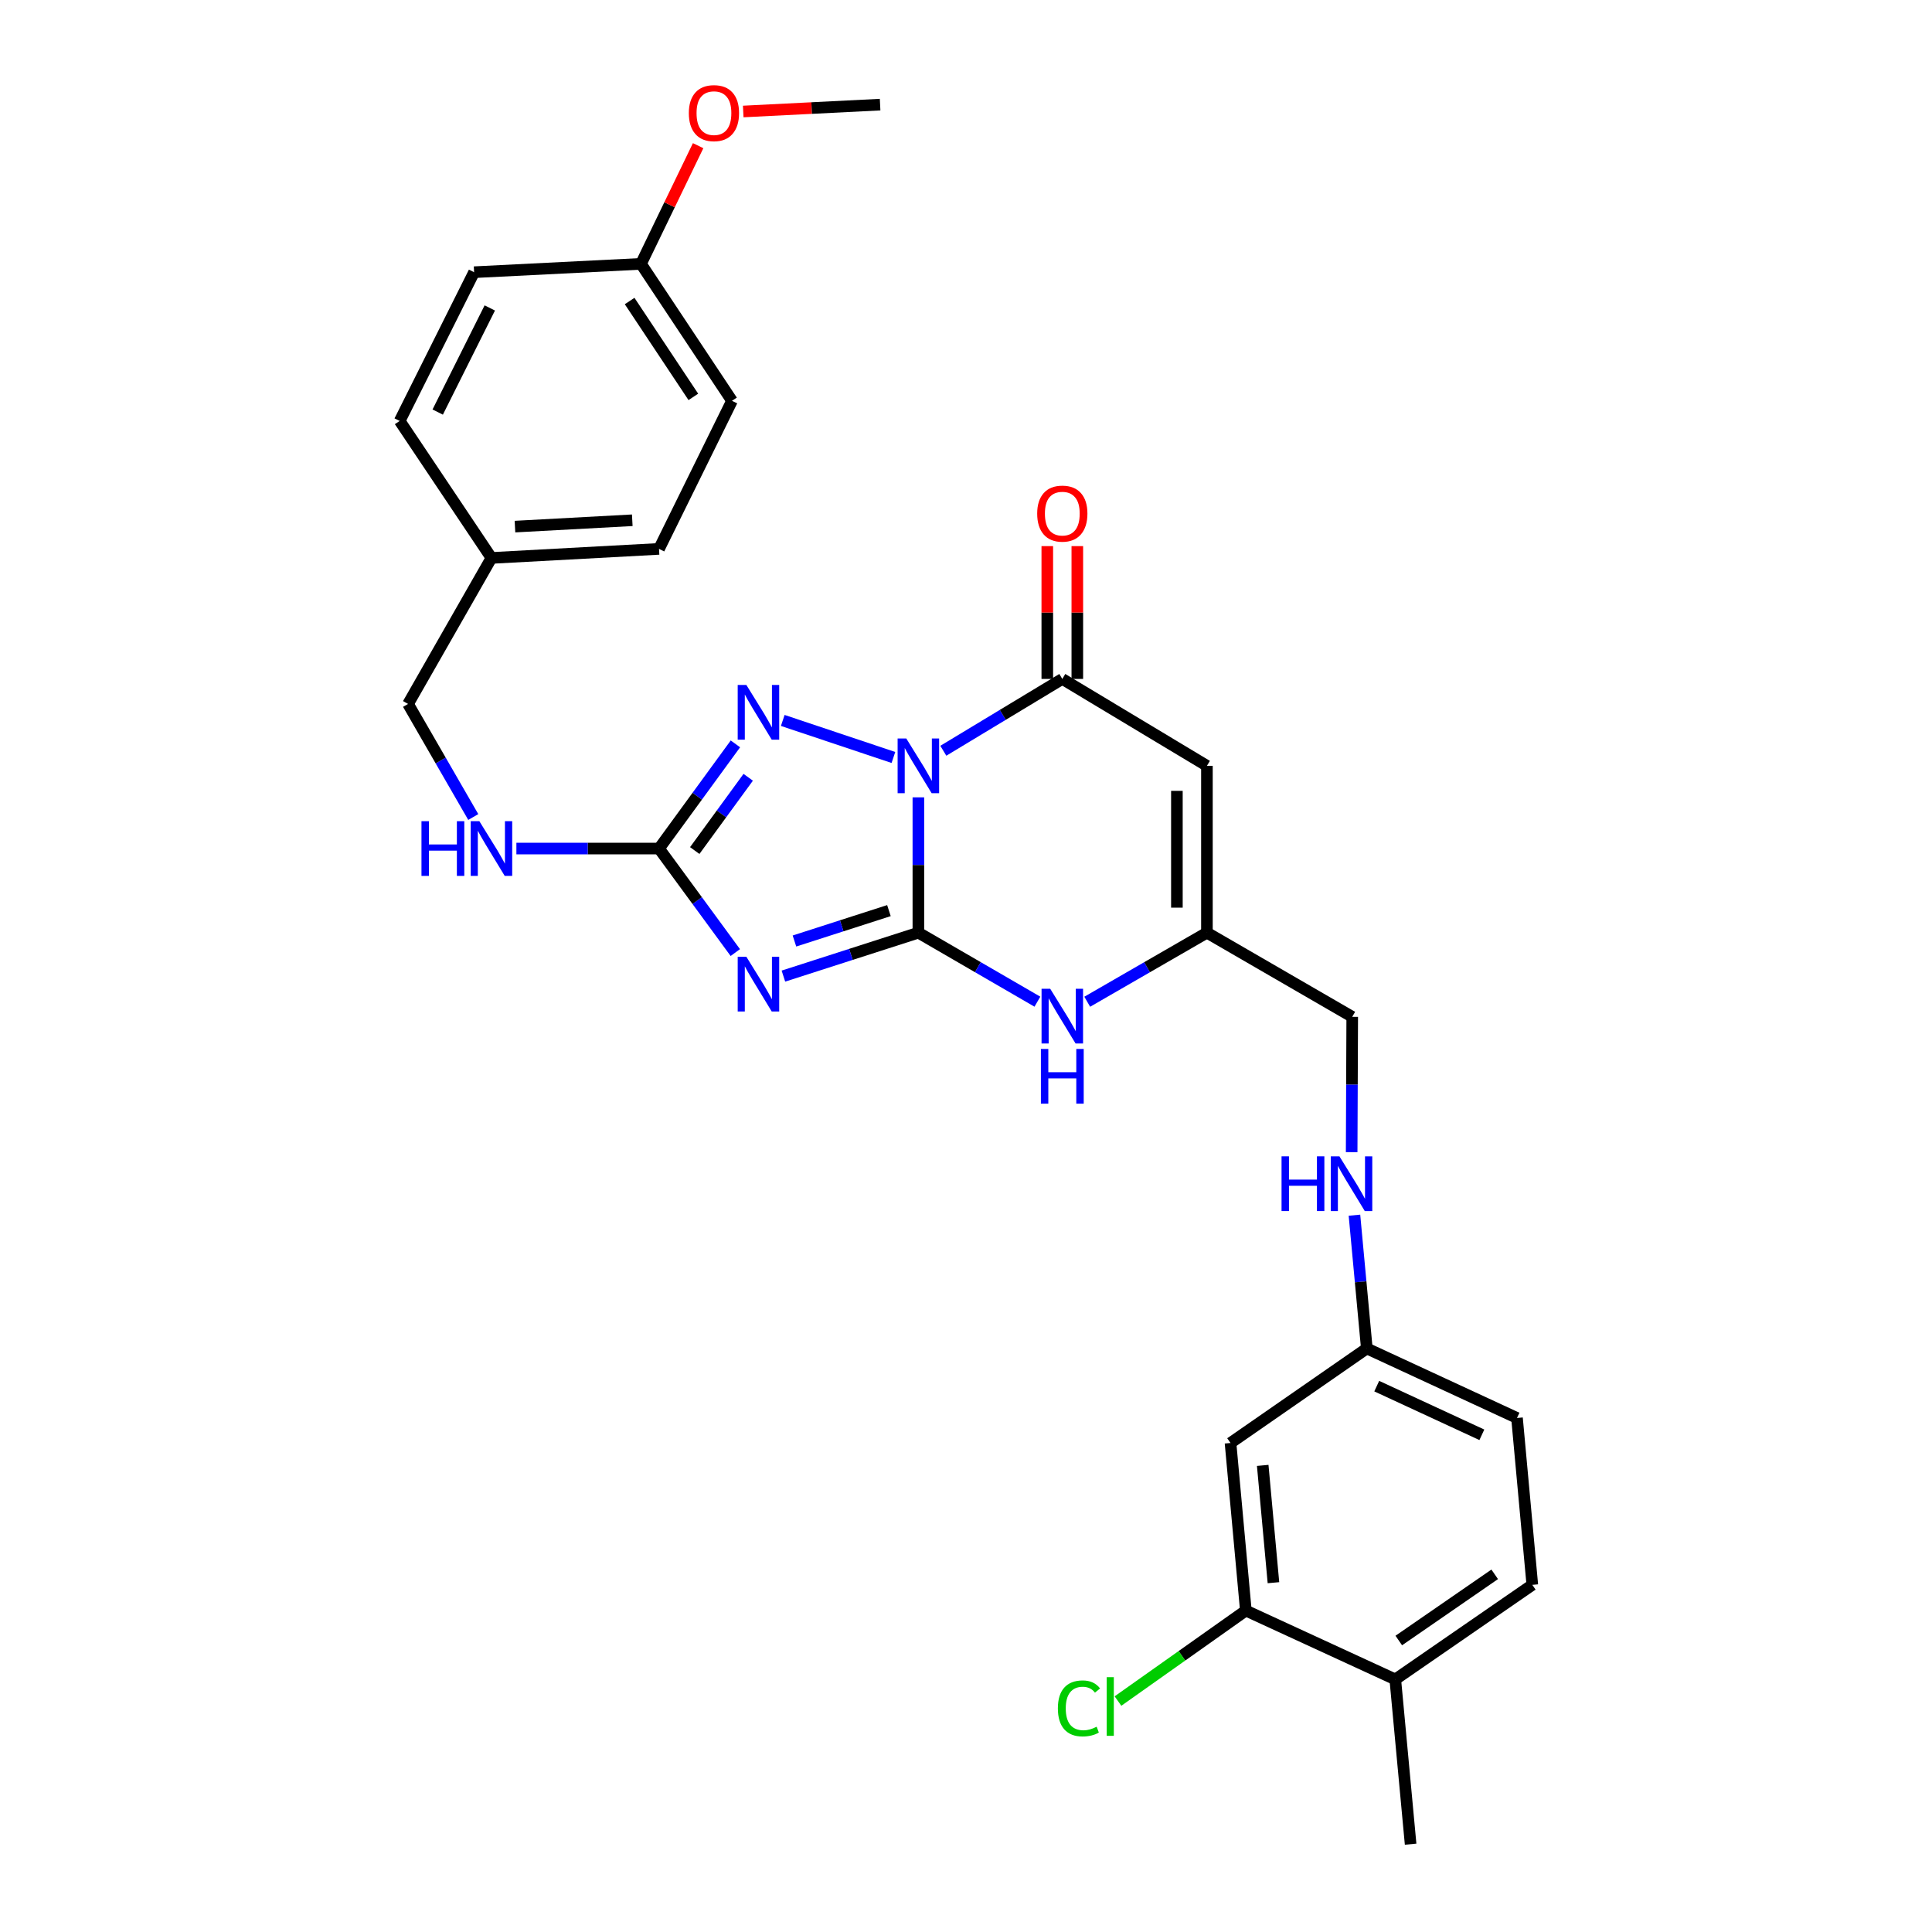 <?xml version='1.0' encoding='iso-8859-1'?>
<svg version='1.1' baseProfile='full'
              xmlns='http://www.w3.org/2000/svg'
                      xmlns:rdkit='http://www.rdkit.org/xml'
                      xmlns:xlink='http://www.w3.org/1999/xlink'
                  xml:space='preserve'
width='1000px' height='1000px' viewBox='0 0 1000 1000'>
<!-- END OF HEADER -->
<rect style='opacity:1.0;fill:#FFFFFF;stroke:none' width='1000' height='1000' x='0' y='0'> </rect>
<path class='bond-0' d='M 475.348,412.709 L 475.348,447.732' style='fill:none;fill-rule:evenodd;stroke:#0000FF;stroke-width:6px;stroke-linecap:butt;stroke-linejoin:miter;stroke-opacity:1' />
<path class='bond-0' d='M 475.348,447.732 L 475.348,482.754' style='fill:none;fill-rule:evenodd;stroke:#000000;stroke-width:6px;stroke-linecap:butt;stroke-linejoin:miter;stroke-opacity:1' />
<path class='bond-2' d='M 462.426,392.065 L 405.157,372.9' style='fill:none;fill-rule:evenodd;stroke:#0000FF;stroke-width:6px;stroke-linecap:butt;stroke-linejoin:miter;stroke-opacity:1' />
<path class='bond-3' d='M 488.264,388.592 L 519.056,370.002' style='fill:none;fill-rule:evenodd;stroke:#0000FF;stroke-width:6px;stroke-linecap:butt;stroke-linejoin:miter;stroke-opacity:1' />
<path class='bond-3' d='M 519.056,370.002 L 549.848,351.412' style='fill:none;fill-rule:evenodd;stroke:#000000;stroke-width:6px;stroke-linecap:butt;stroke-linejoin:miter;stroke-opacity:1' />
<path class='bond-1' d='M 475.348,482.754 L 440.419,493.992' style='fill:none;fill-rule:evenodd;stroke:#000000;stroke-width:6px;stroke-linecap:butt;stroke-linejoin:miter;stroke-opacity:1' />
<path class='bond-1' d='M 440.419,493.992 L 405.489,505.229' style='fill:none;fill-rule:evenodd;stroke:#0000FF;stroke-width:6px;stroke-linecap:butt;stroke-linejoin:miter;stroke-opacity:1' />
<path class='bond-1' d='M 460.109,471.33 L 435.659,479.196' style='fill:none;fill-rule:evenodd;stroke:#000000;stroke-width:6px;stroke-linecap:butt;stroke-linejoin:miter;stroke-opacity:1' />
<path class='bond-1' d='M 435.659,479.196 L 411.208,487.062' style='fill:none;fill-rule:evenodd;stroke:#0000FF;stroke-width:6px;stroke-linecap:butt;stroke-linejoin:miter;stroke-opacity:1' />
<path class='bond-6' d='M 475.348,482.754 L 506.152,500.612' style='fill:none;fill-rule:evenodd;stroke:#000000;stroke-width:6px;stroke-linecap:butt;stroke-linejoin:miter;stroke-opacity:1' />
<path class='bond-6' d='M 506.152,500.612 L 536.955,518.47' style='fill:none;fill-rule:evenodd;stroke:#0000FF;stroke-width:6px;stroke-linecap:butt;stroke-linejoin:miter;stroke-opacity:1' />
<path class='bond-29' d='M 380.596,493.048 L 360.854,466.129' style='fill:none;fill-rule:evenodd;stroke:#0000FF;stroke-width:6px;stroke-linecap:butt;stroke-linejoin:miter;stroke-opacity:1' />
<path class='bond-29' d='M 360.854,466.129 L 341.113,439.209' style='fill:none;fill-rule:evenodd;stroke:#000000;stroke-width:6px;stroke-linecap:butt;stroke-linejoin:miter;stroke-opacity:1' />
<path class='bond-4' d='M 380.649,385.032 L 360.881,412.121' style='fill:none;fill-rule:evenodd;stroke:#0000FF;stroke-width:6px;stroke-linecap:butt;stroke-linejoin:miter;stroke-opacity:1' />
<path class='bond-4' d='M 360.881,412.121 L 341.113,439.209' style='fill:none;fill-rule:evenodd;stroke:#000000;stroke-width:6px;stroke-linecap:butt;stroke-linejoin:miter;stroke-opacity:1' />
<path class='bond-4' d='M 387.274,402.321 L 373.436,421.283' style='fill:none;fill-rule:evenodd;stroke:#0000FF;stroke-width:6px;stroke-linecap:butt;stroke-linejoin:miter;stroke-opacity:1' />
<path class='bond-4' d='M 373.436,421.283 L 359.598,440.245' style='fill:none;fill-rule:evenodd;stroke:#000000;stroke-width:6px;stroke-linecap:butt;stroke-linejoin:miter;stroke-opacity:1' />
<path class='bond-5' d='M 549.848,351.412 L 624.702,396.39' style='fill:none;fill-rule:evenodd;stroke:#000000;stroke-width:6px;stroke-linecap:butt;stroke-linejoin:miter;stroke-opacity:1' />
<path class='bond-11' d='M 557.619,351.412 L 557.619,317.039' style='fill:none;fill-rule:evenodd;stroke:#000000;stroke-width:6px;stroke-linecap:butt;stroke-linejoin:miter;stroke-opacity:1' />
<path class='bond-11' d='M 557.619,317.039 L 557.619,282.665' style='fill:none;fill-rule:evenodd;stroke:#FF0000;stroke-width:6px;stroke-linecap:butt;stroke-linejoin:miter;stroke-opacity:1' />
<path class='bond-11' d='M 542.077,351.412 L 542.077,317.039' style='fill:none;fill-rule:evenodd;stroke:#000000;stroke-width:6px;stroke-linecap:butt;stroke-linejoin:miter;stroke-opacity:1' />
<path class='bond-11' d='M 542.077,317.039 L 542.077,282.665' style='fill:none;fill-rule:evenodd;stroke:#FF0000;stroke-width:6px;stroke-linecap:butt;stroke-linejoin:miter;stroke-opacity:1' />
<path class='bond-9' d='M 341.113,439.209 L 304.199,439.209' style='fill:none;fill-rule:evenodd;stroke:#000000;stroke-width:6px;stroke-linecap:butt;stroke-linejoin:miter;stroke-opacity:1' />
<path class='bond-9' d='M 304.199,439.209 L 267.286,439.209' style='fill:none;fill-rule:evenodd;stroke:#0000FF;stroke-width:6px;stroke-linecap:butt;stroke-linejoin:miter;stroke-opacity:1' />
<path class='bond-7' d='M 624.702,396.39 L 624.702,482.754' style='fill:none;fill-rule:evenodd;stroke:#000000;stroke-width:6px;stroke-linecap:butt;stroke-linejoin:miter;stroke-opacity:1' />
<path class='bond-7' d='M 609.16,409.345 L 609.16,469.8' style='fill:none;fill-rule:evenodd;stroke:#000000;stroke-width:6px;stroke-linecap:butt;stroke-linejoin:miter;stroke-opacity:1' />
<path class='bond-30' d='M 562.749,518.501 L 593.725,500.628' style='fill:none;fill-rule:evenodd;stroke:#0000FF;stroke-width:6px;stroke-linecap:butt;stroke-linejoin:miter;stroke-opacity:1' />
<path class='bond-30' d='M 593.725,500.628 L 624.702,482.754' style='fill:none;fill-rule:evenodd;stroke:#000000;stroke-width:6px;stroke-linecap:butt;stroke-linejoin:miter;stroke-opacity:1' />
<path class='bond-15' d='M 624.702,482.754 L 699.911,526.308' style='fill:none;fill-rule:evenodd;stroke:#000000;stroke-width:6px;stroke-linecap:butt;stroke-linejoin:miter;stroke-opacity:1' />
<path class='bond-8' d='M 644.847,833.625 L 636.912,746.89' style='fill:none;fill-rule:evenodd;stroke:#000000;stroke-width:6px;stroke-linecap:butt;stroke-linejoin:miter;stroke-opacity:1' />
<path class='bond-8' d='M 659.135,819.199 L 653.58,758.484' style='fill:none;fill-rule:evenodd;stroke:#000000;stroke-width:6px;stroke-linecap:butt;stroke-linejoin:miter;stroke-opacity:1' />
<path class='bond-17' d='M 644.847,833.625 L 611.755,857.043' style='fill:none;fill-rule:evenodd;stroke:#000000;stroke-width:6px;stroke-linecap:butt;stroke-linejoin:miter;stroke-opacity:1' />
<path class='bond-17' d='M 611.755,857.043 L 578.662,880.46' style='fill:none;fill-rule:evenodd;stroke:#00CC00;stroke-width:6px;stroke-linecap:butt;stroke-linejoin:miter;stroke-opacity:1' />
<path class='bond-32' d='M 644.847,833.625 L 722.197,869.261' style='fill:none;fill-rule:evenodd;stroke:#000000;stroke-width:6px;stroke-linecap:butt;stroke-linejoin:miter;stroke-opacity:1' />
<path class='bond-18' d='M 244.963,422.889 L 228.084,393.627' style='fill:none;fill-rule:evenodd;stroke:#0000FF;stroke-width:6px;stroke-linecap:butt;stroke-linejoin:miter;stroke-opacity:1' />
<path class='bond-18' d='M 228.084,393.627 L 211.204,364.364' style='fill:none;fill-rule:evenodd;stroke:#000000;stroke-width:6px;stroke-linecap:butt;stroke-linejoin:miter;stroke-opacity:1' />
<path class='bond-10' d='M 636.912,746.89 L 707.466,697.957' style='fill:none;fill-rule:evenodd;stroke:#000000;stroke-width:6px;stroke-linecap:butt;stroke-linejoin:miter;stroke-opacity:1' />
<path class='bond-12' d='M 722.197,869.261 L 793.122,820.319' style='fill:none;fill-rule:evenodd;stroke:#000000;stroke-width:6px;stroke-linecap:butt;stroke-linejoin:miter;stroke-opacity:1' />
<path class='bond-12' d='M 724.008,849.127 L 773.656,814.868' style='fill:none;fill-rule:evenodd;stroke:#000000;stroke-width:6px;stroke-linecap:butt;stroke-linejoin:miter;stroke-opacity:1' />
<path class='bond-27' d='M 722.197,869.261 L 730.132,954.545' style='fill:none;fill-rule:evenodd;stroke:#000000;stroke-width:6px;stroke-linecap:butt;stroke-linejoin:miter;stroke-opacity:1' />
<path class='bond-13' d='M 699.616,596.361 L 699.763,561.334' style='fill:none;fill-rule:evenodd;stroke:#0000FF;stroke-width:6px;stroke-linecap:butt;stroke-linejoin:miter;stroke-opacity:1' />
<path class='bond-13' d='M 699.763,561.334 L 699.911,526.308' style='fill:none;fill-rule:evenodd;stroke:#000000;stroke-width:6px;stroke-linecap:butt;stroke-linejoin:miter;stroke-opacity:1' />
<path class='bond-14' d='M 701.061,628.982 L 704.264,663.469' style='fill:none;fill-rule:evenodd;stroke:#0000FF;stroke-width:6px;stroke-linecap:butt;stroke-linejoin:miter;stroke-opacity:1' />
<path class='bond-14' d='M 704.264,663.469 L 707.466,697.957' style='fill:none;fill-rule:evenodd;stroke:#000000;stroke-width:6px;stroke-linecap:butt;stroke-linejoin:miter;stroke-opacity:1' />
<path class='bond-21' d='M 707.466,697.957 L 785.195,733.946' style='fill:none;fill-rule:evenodd;stroke:#000000;stroke-width:6px;stroke-linecap:butt;stroke-linejoin:miter;stroke-opacity:1' />
<path class='bond-21' d='M 712.595,717.459 L 767.006,742.652' style='fill:none;fill-rule:evenodd;stroke:#000000;stroke-width:6px;stroke-linecap:butt;stroke-linejoin:miter;stroke-opacity:1' />
<path class='bond-16' d='M 793.122,820.319 L 785.195,733.946' style='fill:none;fill-rule:evenodd;stroke:#000000;stroke-width:6px;stroke-linecap:butt;stroke-linejoin:miter;stroke-opacity:1' />
<path class='bond-19' d='M 211.204,364.364 L 254.377,288.793' style='fill:none;fill-rule:evenodd;stroke:#000000;stroke-width:6px;stroke-linecap:butt;stroke-linejoin:miter;stroke-opacity:1' />
<path class='bond-22' d='M 254.377,288.793 L 206.878,217.885' style='fill:none;fill-rule:evenodd;stroke:#000000;stroke-width:6px;stroke-linecap:butt;stroke-linejoin:miter;stroke-opacity:1' />
<path class='bond-23' d='M 254.377,288.793 L 341.113,284.104' style='fill:none;fill-rule:evenodd;stroke:#000000;stroke-width:6px;stroke-linecap:butt;stroke-linejoin:miter;stroke-opacity:1' />
<path class='bond-23' d='M 266.549,272.57 L 327.264,269.288' style='fill:none;fill-rule:evenodd;stroke:#000000;stroke-width:6px;stroke-linecap:butt;stroke-linejoin:miter;stroke-opacity:1' />
<path class='bond-20' d='M 331.77,136.572 L 378.881,207.463' style='fill:none;fill-rule:evenodd;stroke:#000000;stroke-width:6px;stroke-linecap:butt;stroke-linejoin:miter;stroke-opacity:1' />
<path class='bond-20' d='M 325.892,155.808 L 358.87,205.432' style='fill:none;fill-rule:evenodd;stroke:#000000;stroke-width:6px;stroke-linecap:butt;stroke-linejoin:miter;stroke-opacity:1' />
<path class='bond-26' d='M 331.77,136.572 L 346.561,105.986' style='fill:none;fill-rule:evenodd;stroke:#000000;stroke-width:6px;stroke-linecap:butt;stroke-linejoin:miter;stroke-opacity:1' />
<path class='bond-26' d='M 346.561,105.986 L 361.352,75.4' style='fill:none;fill-rule:evenodd;stroke:#FF0000;stroke-width:6px;stroke-linecap:butt;stroke-linejoin:miter;stroke-opacity:1' />
<path class='bond-31' d='M 331.77,136.572 L 245.389,140.889' style='fill:none;fill-rule:evenodd;stroke:#000000;stroke-width:6px;stroke-linecap:butt;stroke-linejoin:miter;stroke-opacity:1' />
<path class='bond-24' d='M 206.878,217.885 L 245.389,140.889' style='fill:none;fill-rule:evenodd;stroke:#000000;stroke-width:6px;stroke-linecap:butt;stroke-linejoin:miter;stroke-opacity:1' />
<path class='bond-24' d='M 226.555,213.288 L 253.513,159.391' style='fill:none;fill-rule:evenodd;stroke:#000000;stroke-width:6px;stroke-linecap:butt;stroke-linejoin:miter;stroke-opacity:1' />
<path class='bond-25' d='M 341.113,284.104 L 378.881,207.463' style='fill:none;fill-rule:evenodd;stroke:#000000;stroke-width:6px;stroke-linecap:butt;stroke-linejoin:miter;stroke-opacity:1' />
<path class='bond-28' d='M 384.691,57.71 L 420.116,55.932' style='fill:none;fill-rule:evenodd;stroke:#FF0000;stroke-width:6px;stroke-linecap:butt;stroke-linejoin:miter;stroke-opacity:1' />
<path class='bond-28' d='M 420.116,55.932 L 455.54,54.154' style='fill:none;fill-rule:evenodd;stroke:#000000;stroke-width:6px;stroke-linecap:butt;stroke-linejoin:miter;stroke-opacity:1' />
<path  class='atom-0' d='M 469.088 382.23
L 478.368 397.23
Q 479.288 398.71, 480.768 401.39
Q 482.248 404.07, 482.328 404.23
L 482.328 382.23
L 486.088 382.23
L 486.088 410.55
L 482.208 410.55
L 472.248 394.15
Q 471.088 392.23, 469.848 390.03
Q 468.648 387.83, 468.288 387.15
L 468.288 410.55
L 464.608 410.55
L 464.608 382.23
L 469.088 382.23
' fill='#0000FF'/>
<path  class='atom-2' d='M 386.316 495.224
L 395.596 510.224
Q 396.516 511.704, 397.996 514.384
Q 399.476 517.064, 399.556 517.224
L 399.556 495.224
L 403.316 495.224
L 403.316 523.544
L 399.436 523.544
L 389.476 507.144
Q 388.316 505.224, 387.076 503.024
Q 385.876 500.824, 385.516 500.144
L 385.516 523.544
L 381.836 523.544
L 381.836 495.224
L 386.316 495.224
' fill='#0000FF'/>
<path  class='atom-3' d='M 386.316 354.53
L 395.596 369.53
Q 396.516 371.01, 397.996 373.69
Q 399.476 376.37, 399.556 376.53
L 399.556 354.53
L 403.316 354.53
L 403.316 382.85
L 399.436 382.85
L 389.476 366.45
Q 388.316 364.53, 387.076 362.33
Q 385.876 360.13, 385.516 359.45
L 385.516 382.85
L 381.836 382.85
L 381.836 354.53
L 386.316 354.53
' fill='#0000FF'/>
<path  class='atom-7' d='M 543.588 511.785
L 552.868 526.785
Q 553.788 528.265, 555.268 530.945
Q 556.748 533.625, 556.828 533.785
L 556.828 511.785
L 560.588 511.785
L 560.588 540.105
L 556.708 540.105
L 546.748 523.705
Q 545.588 521.785, 544.348 519.585
Q 543.148 517.385, 542.788 516.705
L 542.788 540.105
L 539.108 540.105
L 539.108 511.785
L 543.588 511.785
' fill='#0000FF'/>
<path  class='atom-7' d='M 538.768 542.937
L 542.608 542.937
L 542.608 554.977
L 557.088 554.977
L 557.088 542.937
L 560.928 542.937
L 560.928 571.257
L 557.088 571.257
L 557.088 558.177
L 542.608 558.177
L 542.608 571.257
L 538.768 571.257
L 538.768 542.937
' fill='#0000FF'/>
<path  class='atom-10' d='M 218.157 425.049
L 221.997 425.049
L 221.997 437.089
L 236.477 437.089
L 236.477 425.049
L 240.317 425.049
L 240.317 453.369
L 236.477 453.369
L 236.477 440.289
L 221.997 440.289
L 221.997 453.369
L 218.157 453.369
L 218.157 425.049
' fill='#0000FF'/>
<path  class='atom-10' d='M 248.117 425.049
L 257.397 440.049
Q 258.317 441.529, 259.797 444.209
Q 261.277 446.889, 261.357 447.049
L 261.357 425.049
L 265.117 425.049
L 265.117 453.369
L 261.237 453.369
L 251.277 436.969
Q 250.117 435.049, 248.877 432.849
Q 247.677 430.649, 247.317 429.969
L 247.317 453.369
L 243.637 453.369
L 243.637 425.049
L 248.117 425.049
' fill='#0000FF'/>
<path  class='atom-12' d='M 536.848 265.844
Q 536.848 259.044, 540.208 255.244
Q 543.568 251.444, 549.848 251.444
Q 556.128 251.444, 559.488 255.244
Q 562.848 259.044, 562.848 265.844
Q 562.848 272.724, 559.448 276.644
Q 556.048 280.524, 549.848 280.524
Q 543.608 280.524, 540.208 276.644
Q 536.848 272.764, 536.848 265.844
M 549.848 277.324
Q 554.168 277.324, 556.488 274.444
Q 558.848 271.524, 558.848 265.844
Q 558.848 260.284, 556.488 257.484
Q 554.168 254.644, 549.848 254.644
Q 545.528 254.644, 543.168 257.444
Q 540.848 260.244, 540.848 265.844
Q 540.848 271.564, 543.168 274.444
Q 545.528 277.324, 549.848 277.324
' fill='#FF0000'/>
<path  class='atom-14' d='M 663.328 598.52
L 667.168 598.52
L 667.168 610.56
L 681.648 610.56
L 681.648 598.52
L 685.488 598.52
L 685.488 626.84
L 681.648 626.84
L 681.648 613.76
L 667.168 613.76
L 667.168 626.84
L 663.328 626.84
L 663.328 598.52
' fill='#0000FF'/>
<path  class='atom-14' d='M 693.288 598.52
L 702.568 613.52
Q 703.488 615, 704.968 617.68
Q 706.448 620.36, 706.528 620.52
L 706.528 598.52
L 710.288 598.52
L 710.288 626.84
L 706.408 626.84
L 696.448 610.44
Q 695.288 608.52, 694.048 606.32
Q 692.848 604.12, 692.488 603.44
L 692.488 626.84
L 688.808 626.84
L 688.808 598.52
L 693.288 598.52
' fill='#0000FF'/>
<path  class='atom-18' d='M 547.553 884.263
Q 547.553 877.223, 550.833 873.543
Q 554.153 869.823, 560.433 869.823
Q 566.273 869.823, 569.393 873.943
L 566.753 876.103
Q 564.473 873.103, 560.433 873.103
Q 556.153 873.103, 553.873 875.983
Q 551.633 878.823, 551.633 884.263
Q 551.633 889.863, 553.953 892.743
Q 556.313 895.623, 560.873 895.623
Q 563.993 895.623, 567.633 893.743
L 568.753 896.743
Q 567.273 897.703, 565.033 898.263
Q 562.793 898.823, 560.313 898.823
Q 554.153 898.823, 550.833 895.063
Q 547.553 891.303, 547.553 884.263
' fill='#00CC00'/>
<path  class='atom-18' d='M 572.833 868.103
L 576.513 868.103
L 576.513 898.463
L 572.833 898.463
L 572.833 868.103
' fill='#00CC00'/>
<path  class='atom-27' d='M 356.538 58.551
Q 356.538 51.751, 359.898 47.951
Q 363.258 44.151, 369.538 44.151
Q 375.818 44.151, 379.178 47.951
Q 382.538 51.751, 382.538 58.551
Q 382.538 65.431, 379.138 69.351
Q 375.738 73.231, 369.538 73.231
Q 363.298 73.231, 359.898 69.351
Q 356.538 65.471, 356.538 58.551
M 369.538 70.031
Q 373.858 70.031, 376.178 67.151
Q 378.538 64.231, 378.538 58.551
Q 378.538 52.991, 376.178 50.191
Q 373.858 47.351, 369.538 47.351
Q 365.218 47.351, 362.858 50.151
Q 360.538 52.951, 360.538 58.551
Q 360.538 64.271, 362.858 67.151
Q 365.218 70.031, 369.538 70.031
' fill='#FF0000'/>
</svg>
